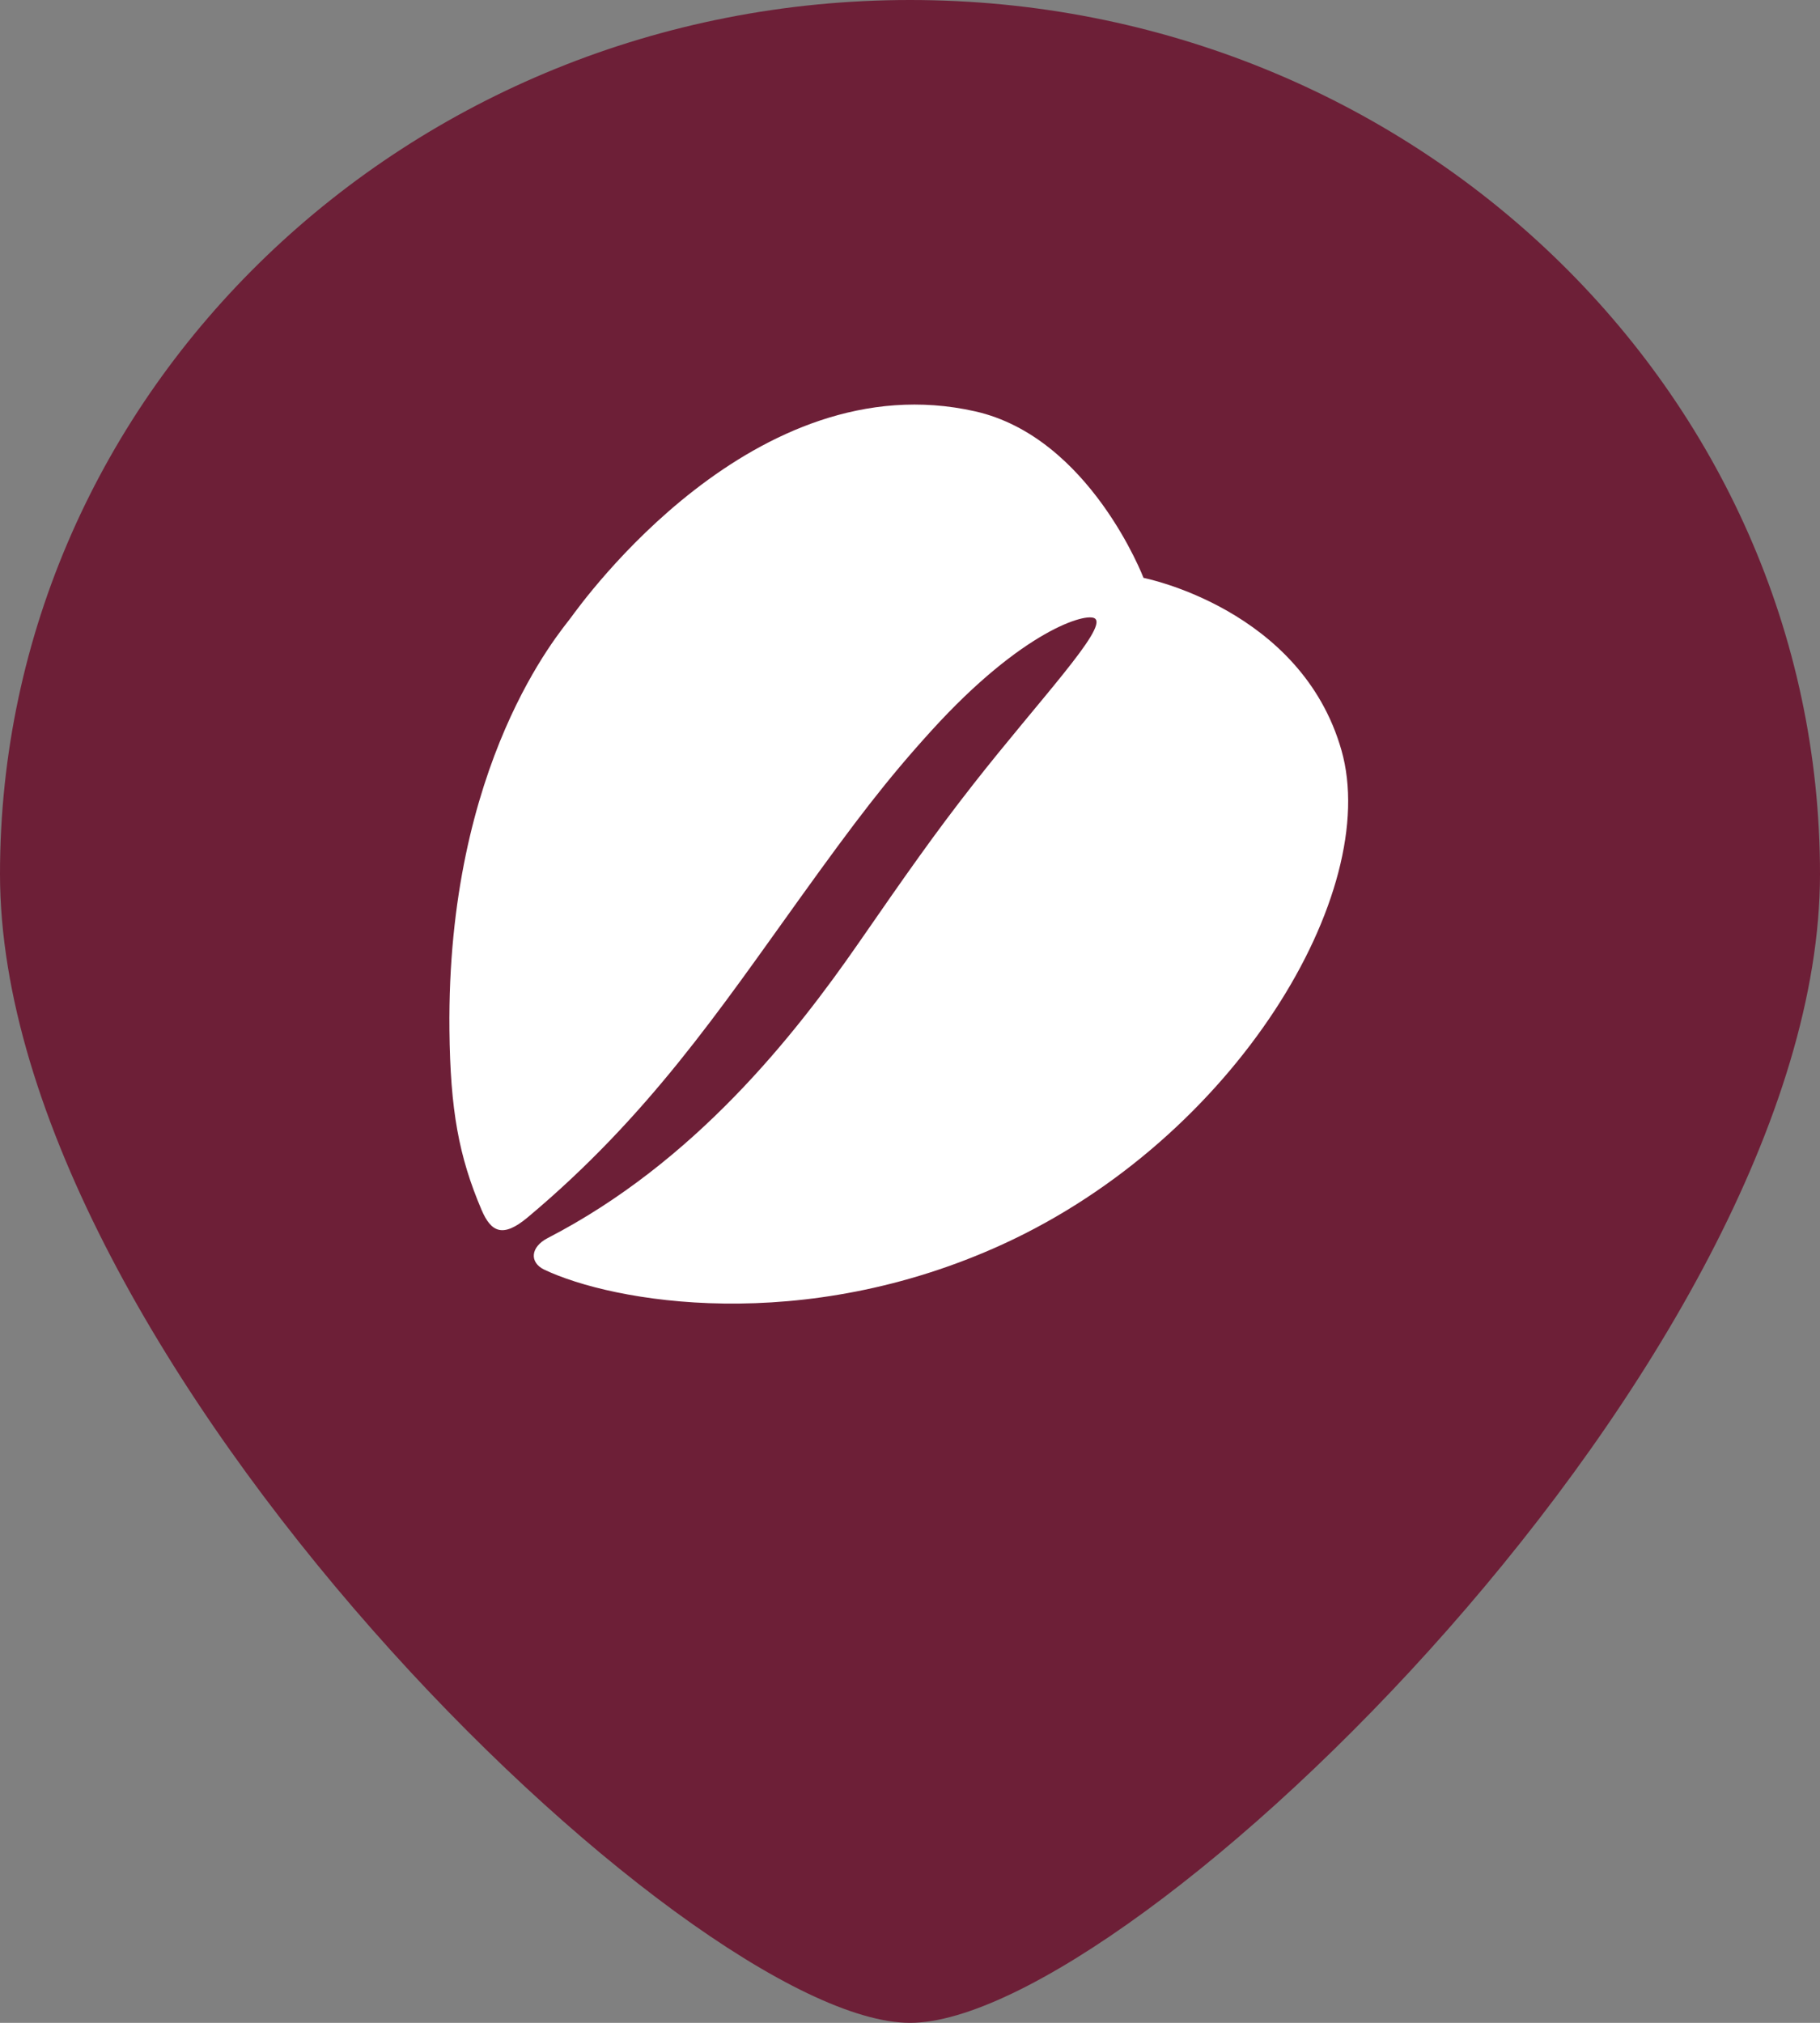 <?xml version="1.0" encoding="UTF-8"?>
<svg width="36px" height="40px" viewBox="0 0 36 40" version="1.1" xmlns="http://www.w3.org/2000/svg" xmlns:xlink="http://www.w3.org/1999/xlink">
    <rect x="0" y="0" width="36" height="40" fill="#808080" stroke="none"/>
    <title>atoms / icons / de_la_po / store_finder / pins / store / medium</title>
    <g id="Page-1" stroke="none" stroke-width="1" fill="none" fill-rule="evenodd">
        <g id="templates-/-desktop-/-store_finder-/-map_list_view-/-open-/-store_summary-/-location_shared-/-with_image-copy" transform="translate(-949, -646)">
            <g id="Group" transform="translate(949, 646)">
                <g fill="#6D1F37" id="electrons-/-background-/-de_la_po-/-pin-/-brand_red">
                    <path d="M0,17.282 C0,26.827 13.627,40 18,40 C22.372,40 36,26.827 36,17.282 C36,7.738 27.941,0 18,0 C8.058,0 0,7.738 0,17.282 Z"></path>
                </g>
                <g transform="translate(8.889, 8)" fill="#FFFFFF" id="electrons-/-icons-/-all_breakpoints-/-icons-/-bean-/-white">
                    <path d="M10.371,7.498 C9.599,8.482 9.028,9.3 8.094,10.648 C6.825,12.479 4.854,14.98 1.944,16.482 C1.602,16.659 1.579,16.964 1.878,17.107 C3.233,17.75 6.983,18.418 10.949,16.603 C15.559,14.491 18.443,9.641 17.646,6.838 C16.849,4.035 13.73,3.427 13.73,3.427 C13.73,3.427 12.666,0.645 10.399,0.134 C6.031,-0.851 2.629,3.906 2.396,4.223 C2.198,4.492 -0.054,7.079 0.001,12.371 C0.018,13.954 0.186,14.867 0.637,15.926 C0.826,16.368 1.059,16.482 1.549,16.072 C3.936,14.074 5.337,11.983 6.941,9.752 C8.039,8.225 8.647,7.425 9.535,6.448 C11.339,4.463 12.609,4.102 12.771,4.232 C13.016,4.428 11.669,5.843 10.371,7.498"></path>
                </g>
            </g>
        </g>
    </g>
</svg>